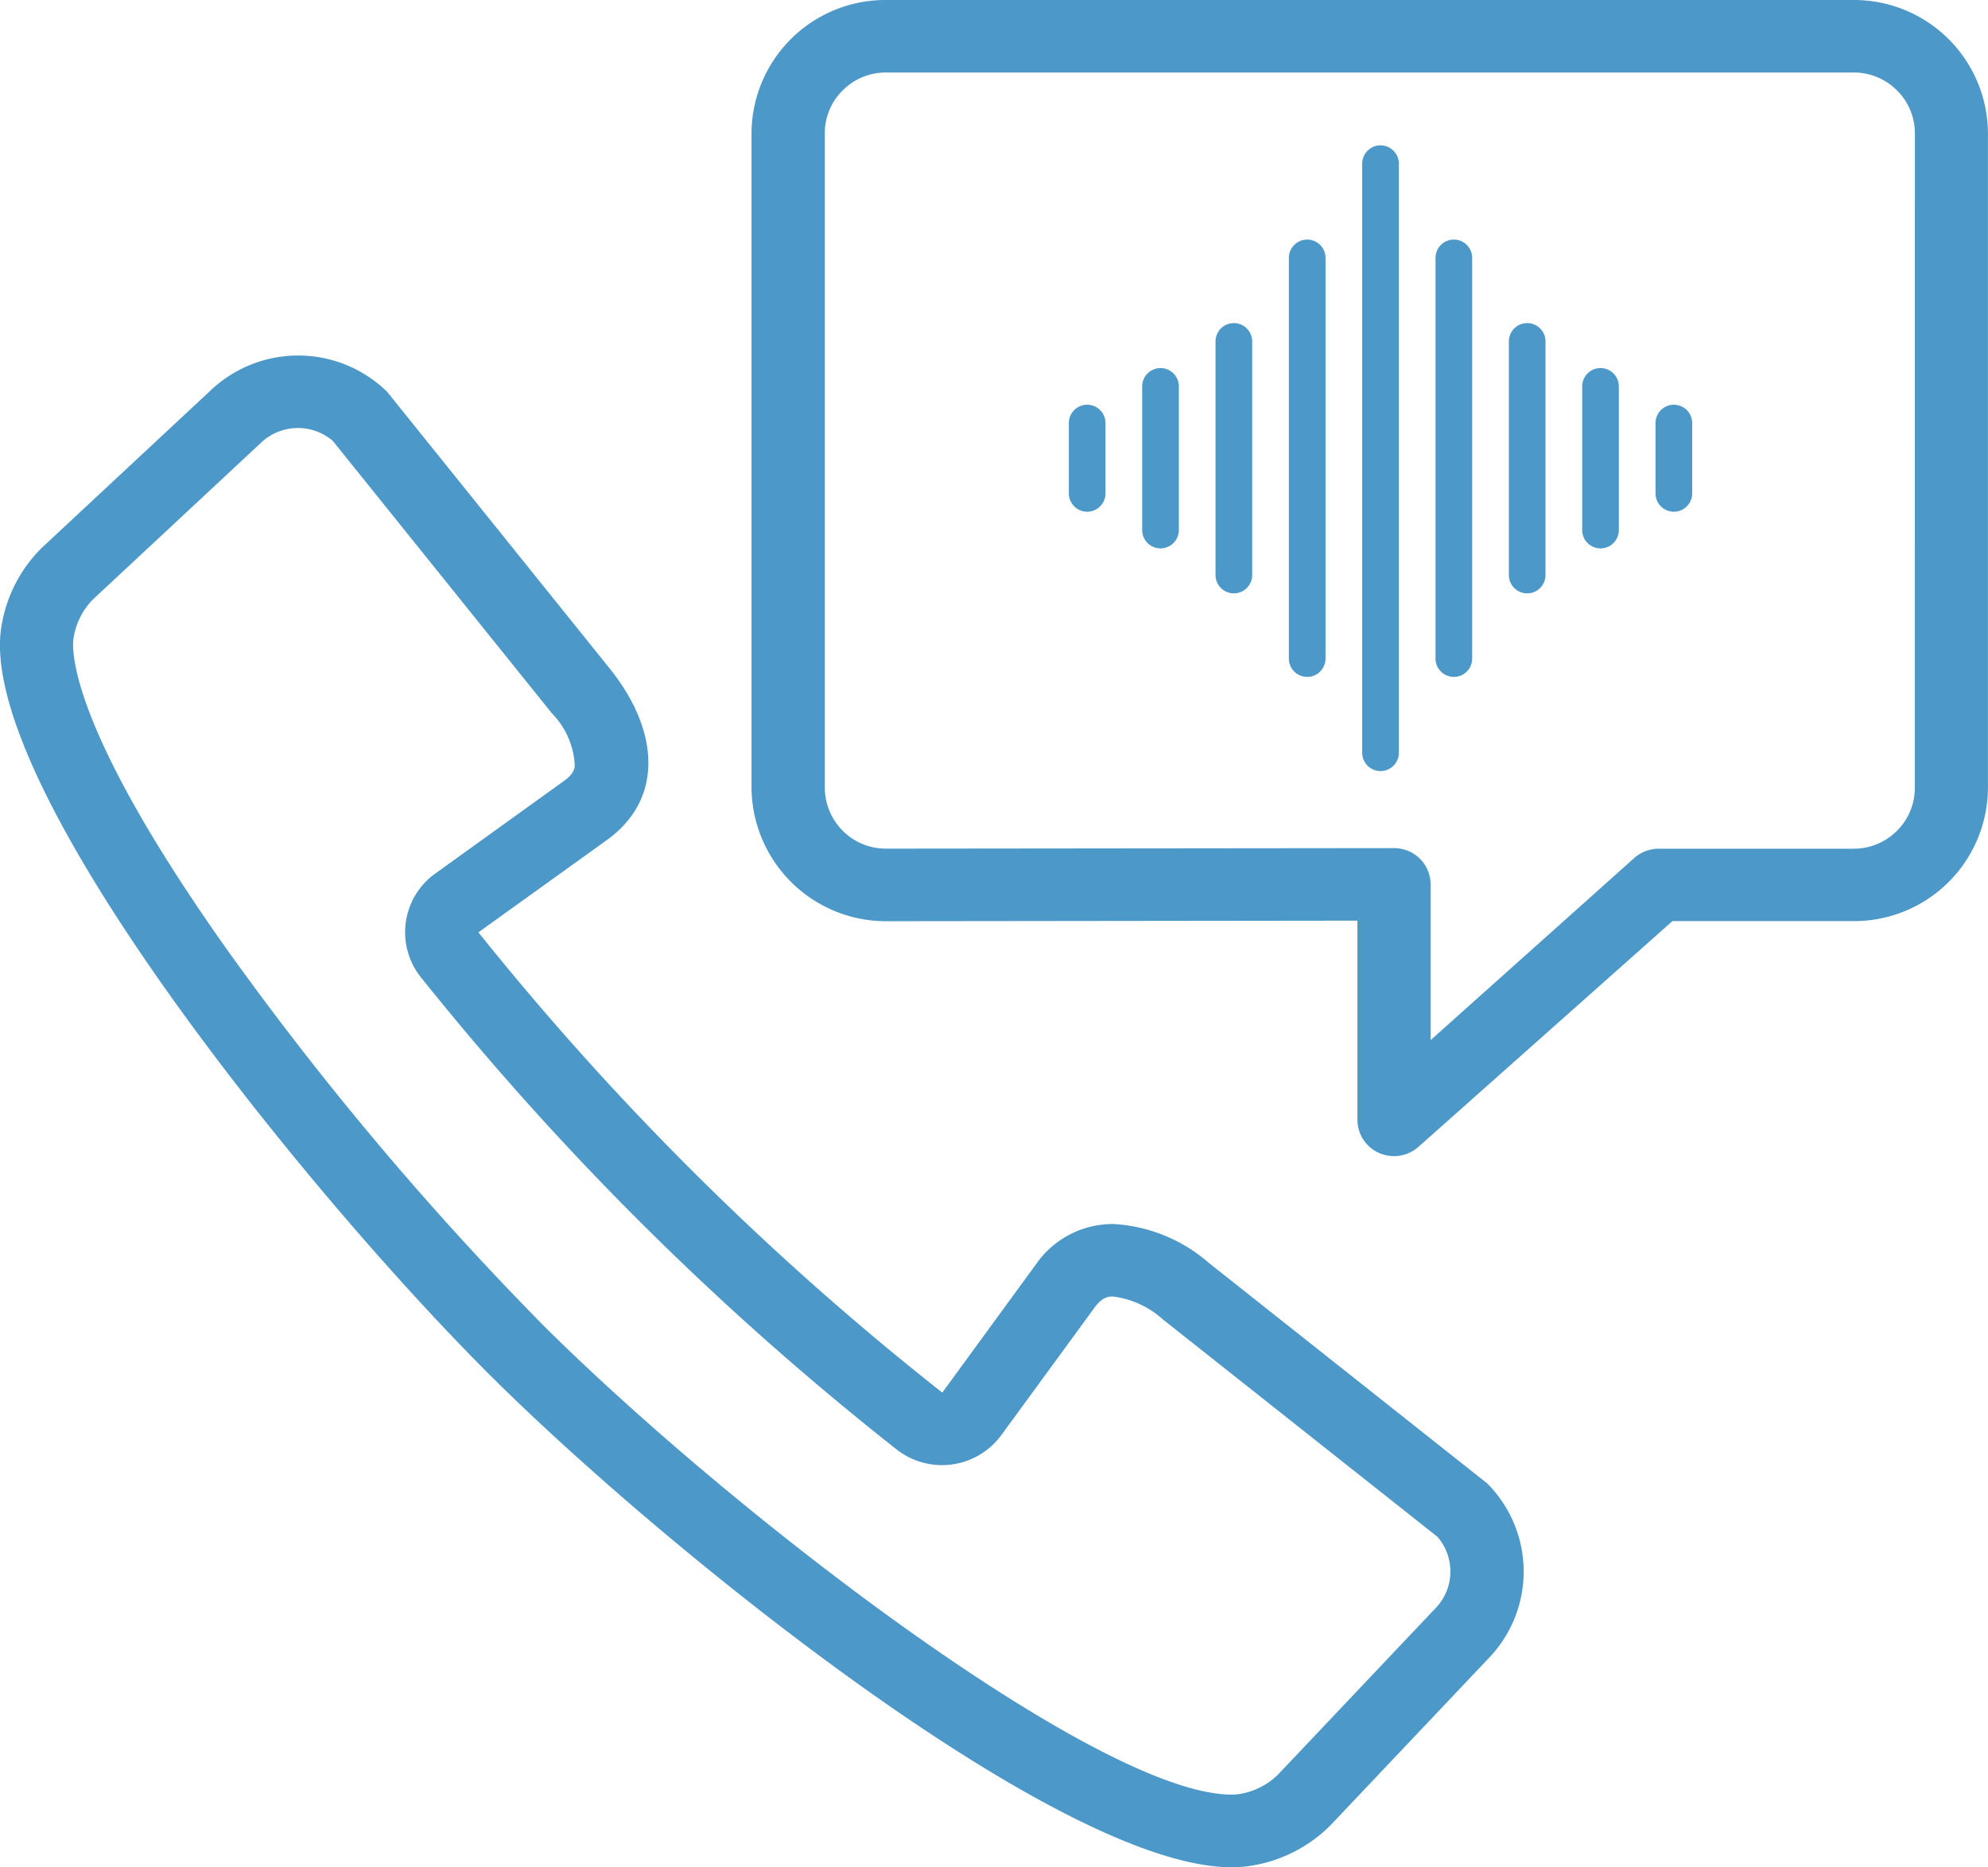<svg xmlns="http://www.w3.org/2000/svg" width="100" height="93.934" viewBox="0 0 100 93.934"><defs><style>.a{fill:#4c98c9;}</style></defs><g transform="translate(-0.001 -15.528)"><g transform="translate(82.433 42.447)"><g transform="translate(0 0)"><path class="a" d="M422.05,153.356h0l0,0Z" transform="translate(-422.05 -153.355)"/></g></g><g transform="translate(82.433 39.966)"><g transform="translate(0 0)"><path class="a" d="M422.05,140.649h0Z" transform="translate(-422.05 -140.649)"/></g></g><g transform="translate(0.001 33.411)"><g transform="translate(0 0)"><path class="a" d="M74.807,163.825,60.8,152.728a7.955,7.955,0,0,0-4.806-1.95,4.7,4.7,0,0,0-3.881,2.026L47.4,159.259a144.147,144.147,0,0,1-23.333-23.153l6.507-4.677c2.837-2.079,2.579-5.52.077-8.62l-11.18-13.9a6.4,6.4,0,0,0-8.879-.061l-8.456,7.883A7.117,7.117,0,0,0,.1,120.563c-1.569,7.908,15.589,28.929,24.7,37.968,8.717,8.649,28.482,24.607,37.158,24.607a5.8,5.8,0,0,0,1.107-.1,7.221,7.221,0,0,0,3.861-2.012l7.944-8.391A6.276,6.276,0,0,0,74.807,163.825Zm-2.621,6.306-7.917,8.363a3.575,3.575,0,0,1-1.917.958,2.083,2.083,0,0,1-.4.03c-6.615,0-24.881-13.94-34.554-23.538a157.5,157.5,0,0,1-15.947-18.928c-8.256-11.633-7.82-15.365-7.744-15.754a3.537,3.537,0,0,1,.965-1.9l8.467-7.894a2.7,2.7,0,0,1,3.6-.087l11.026,13.709a4.022,4.022,0,0,1,1.148,2.643c-.017.129-.052.4-.512.734l-6.5,4.677a3.633,3.633,0,0,0-.715,5.24,147.739,147.739,0,0,0,23.9,23.722,3.7,3.7,0,0,0,5.283-.708l4.7-6.429c.372-.5.655-.543.917-.543a4.6,4.6,0,0,1,2.511,1.152l13.81,10.935A2.661,2.661,0,0,1,72.187,170.131Z" transform="translate(-0.001 -107.087)"/></g></g><g transform="translate(44.55 61.871)"><path class="a" d="M228.094,252.8Z" transform="translate(-228.089 -252.802)"/></g><g transform="translate(93.251 61.871)"><path class="a" d="M477.45,252.8h-.01Z" transform="translate(-477.44 -252.802)"/></g><g transform="translate(37.807 15.528)"><g transform="translate(0 0)"><path class="a" d="M249.01,15.528h-48.7a6.734,6.734,0,0,0-6.747,6.7V55.136a6.766,6.766,0,0,0,6.747,6.734l23.731-.028v10.02a1.825,1.825,0,0,0,1.079,1.662,1.855,1.855,0,0,0,1.972-.287l12.793-11.372,9.122,0a6.733,6.733,0,0,0,6.75-6.7V22.224A6.735,6.735,0,0,0,249.01,15.528Zm3.068,39.646a3.019,3.019,0,0,1-.9,2.149,3.066,3.066,0,0,1-2.167.9H249l-9.816,0a1.848,1.848,0,0,0-1.2.451l-10.261,9.177V60.02a1.832,1.832,0,0,0-1.837-1.827l-25.572.026h0a3.058,3.058,0,0,1-2.165-.9,3.1,3.1,0,0,1-.9-2.187V22.224a3.012,3.012,0,0,1,.9-2.149,3.061,3.061,0,0,1,2.165-.9h48.7a3.065,3.065,0,0,1,2.167.9,3.02,3.02,0,0,1,.9,2.149S252.078,55.174,252.078,55.174Z" transform="translate(-193.566 -15.528)"/></g></g><g transform="translate(53.766 22.84)"><path class="a" d="M241.922,0A.922.922,0,0,0,241,.922V30.556a.922.922,0,1,0,1.844,0V.922A.922.922,0,0,0,241.922,0Z" transform="translate(-226.244)"/><path class="a" d="M301.922,77.092a.922.922,0,0,0-.922.922V98.169a.922.922,0,1,0,1.844,0V78.014A.922.922,0,0,0,301.922,77.092Z" transform="translate(-282.556 -72.352)"/><path class="a" d="M361.922,145.435a.922.922,0,0,0-.922.922v11.751a.922.922,0,1,0,1.844,0V146.357A.922.922,0,0,0,361.922,145.435Z" transform="translate(-338.867 -136.493)"/><path class="a" d="M421.922,182.226a.922.922,0,0,0-.922.922v7.227a.922.922,0,1,0,1.844,0v-7.227A.922.922,0,0,0,421.922,182.226Z" transform="translate(-395.178 -171.022)"/><path class="a" d="M481.922,212.226a.922.922,0,0,0-.922.922v3.538a.922.922,0,0,0,1.844,0v-3.538A.922.922,0,0,0,481.922,212.226Z" transform="translate(-451.489 -199.178)"/><path class="a" d="M181.922,77.092a.922.922,0,0,0-.922.922V98.169a.922.922,0,1,0,1.844,0V78.014A.922.922,0,0,0,181.922,77.092Z" transform="translate(-169.933 -72.352)"/><path class="a" d="M121.922,145.435a.922.922,0,0,0-.922.922v11.751a.922.922,0,0,0,1.844,0V146.357A.922.922,0,0,0,121.922,145.435Z" transform="translate(-113.622 -136.493)"/><path class="a" d="M61.922,182.226a.922.922,0,0,0-.922.922v7.227a.922.922,0,1,0,1.844,0v-7.227A.922.922,0,0,0,61.922,182.226Z" transform="translate(-57.311 -171.022)"/><path class="a" d="M1.922,212.226a.922.922,0,0,0-.922.922v3.538a.922.922,0,1,0,1.844,0v-3.538A.922.922,0,0,0,1.922,212.226Z" transform="translate(-1 -199.178)"/></g></g></svg>